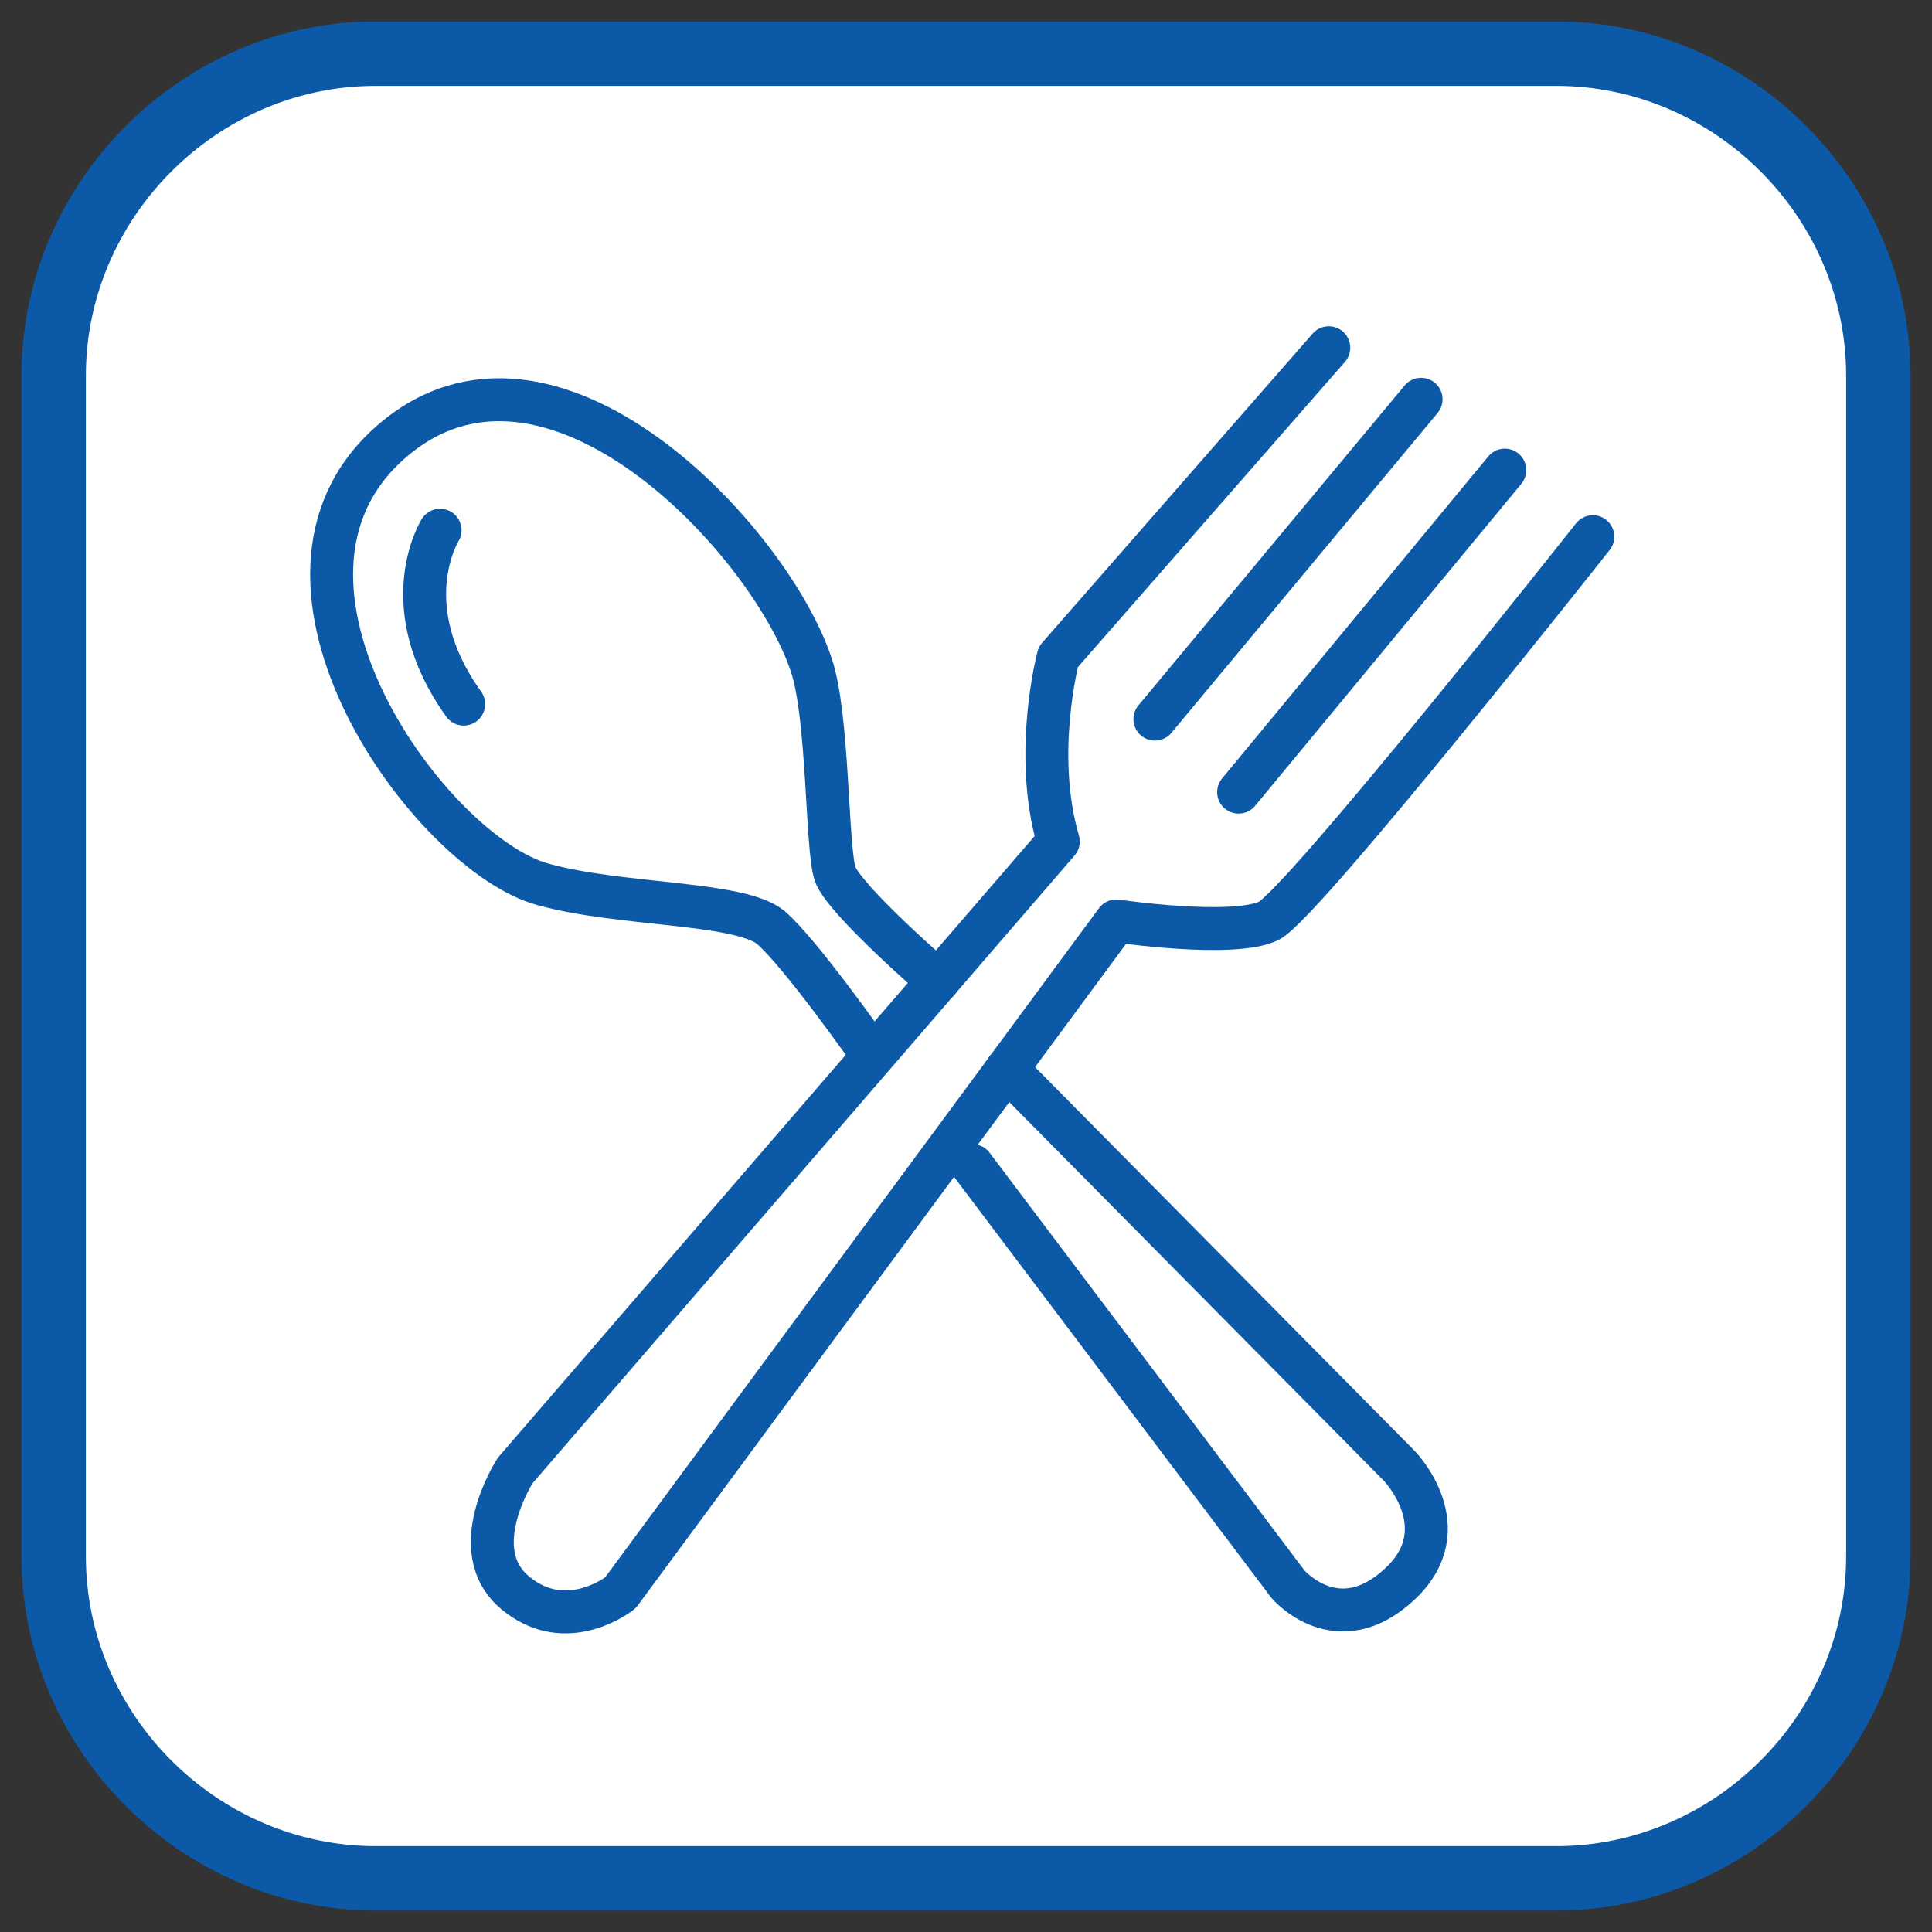<?xml version="1.0" encoding="utf-8"?>
<!-- Generator: Adobe Illustrator 25.2.3, SVG Export Plug-In . SVG Version: 6.00 Build 0)  -->
<svg version="1.1" id="レイヤー_1" xmlns="http://www.w3.org/2000/svg" xmlns:xlink="http://www.w3.org/1999/xlink" x="0px"
	 y="0px" viewBox="0 0 90 90" style="enable-background:new 0 0 90 90;" xml:space="preserve">
<rect x="0" y="0" width="90" height="90" fill="#333333" stroke="none"/>
<style type="text/css">
	.st0{fill:#FFFFFF;}
	.st1{fill:none;stroke:#0C5AA7;stroke-width:3;stroke-linecap:round;stroke-linejoin:round;stroke-miterlimit:10;}
	.st2{fill:none;stroke:#0C5AA7;stroke-width:2;stroke-linecap:round;stroke-linejoin:round;stroke-miterlimit:10;}
</style>
<g>
	<g>
		<path class="st0" d="M2.5,17.5c0-8.2,6.8-15,15-15h55c8.2,0,15,6.8,15,15v55c0,8.2-6.8,15-15,15h-55c-8.2,0-15-6.8-15-15V17.5z"/>
		<path class="st1" d="M2.5,17.5c0-8.2,6.8-15,15-15h55c8.2,0,15,6.8,15,15v55c0,8.2-6.8,15-15,15h-55c-8.2,0-15-6.8-15-15V17.5z"/>
	</g>
	<g>
		<path class="st2" d="M61.9,16.2L49.3,30.6c0,0-1.2,4.5,0,8.6L24,68.5c0,0-2.4,3.7,0,5.7s4.9,0,4.9,0L52,42.9c0,0,5.4,0.8,7.1,0
			c1.6-0.8,15.1-17.9,15.1-17.9"/>
		<line class="st2" x1="66.2" y1="18.6" x2="53.8" y2="33.5"/>
		<line class="st2" x1="70.1" y1="21.9" x2="57.7" y2="36.9"/>
		<path class="st2" d="M46.9,49.8l18.3,18.5c0,0,2.8,2.9,0,5.5c-2.9,2.7-5.2,0-5.2,0L45.3,54.3"/>
		<path class="st2" d="M43.7,45.7c0,0-4.4-3.8-4.8-5c-0.4-1.2-0.3-7.3-1.1-9.7c-1.9-5.8-12.2-16.9-19.6-10.4s1.9,19.2,7.1,20.6
			c3.6,1,9.1,0.8,10.6,2c1.4,1.2,4.7,5.9,4.7,5.9"/>
	</g>
	<path class="st2" d="M20.5,24.7c0,0-2.2,3.5,1.1,8.1"/>
</g>
</svg>
